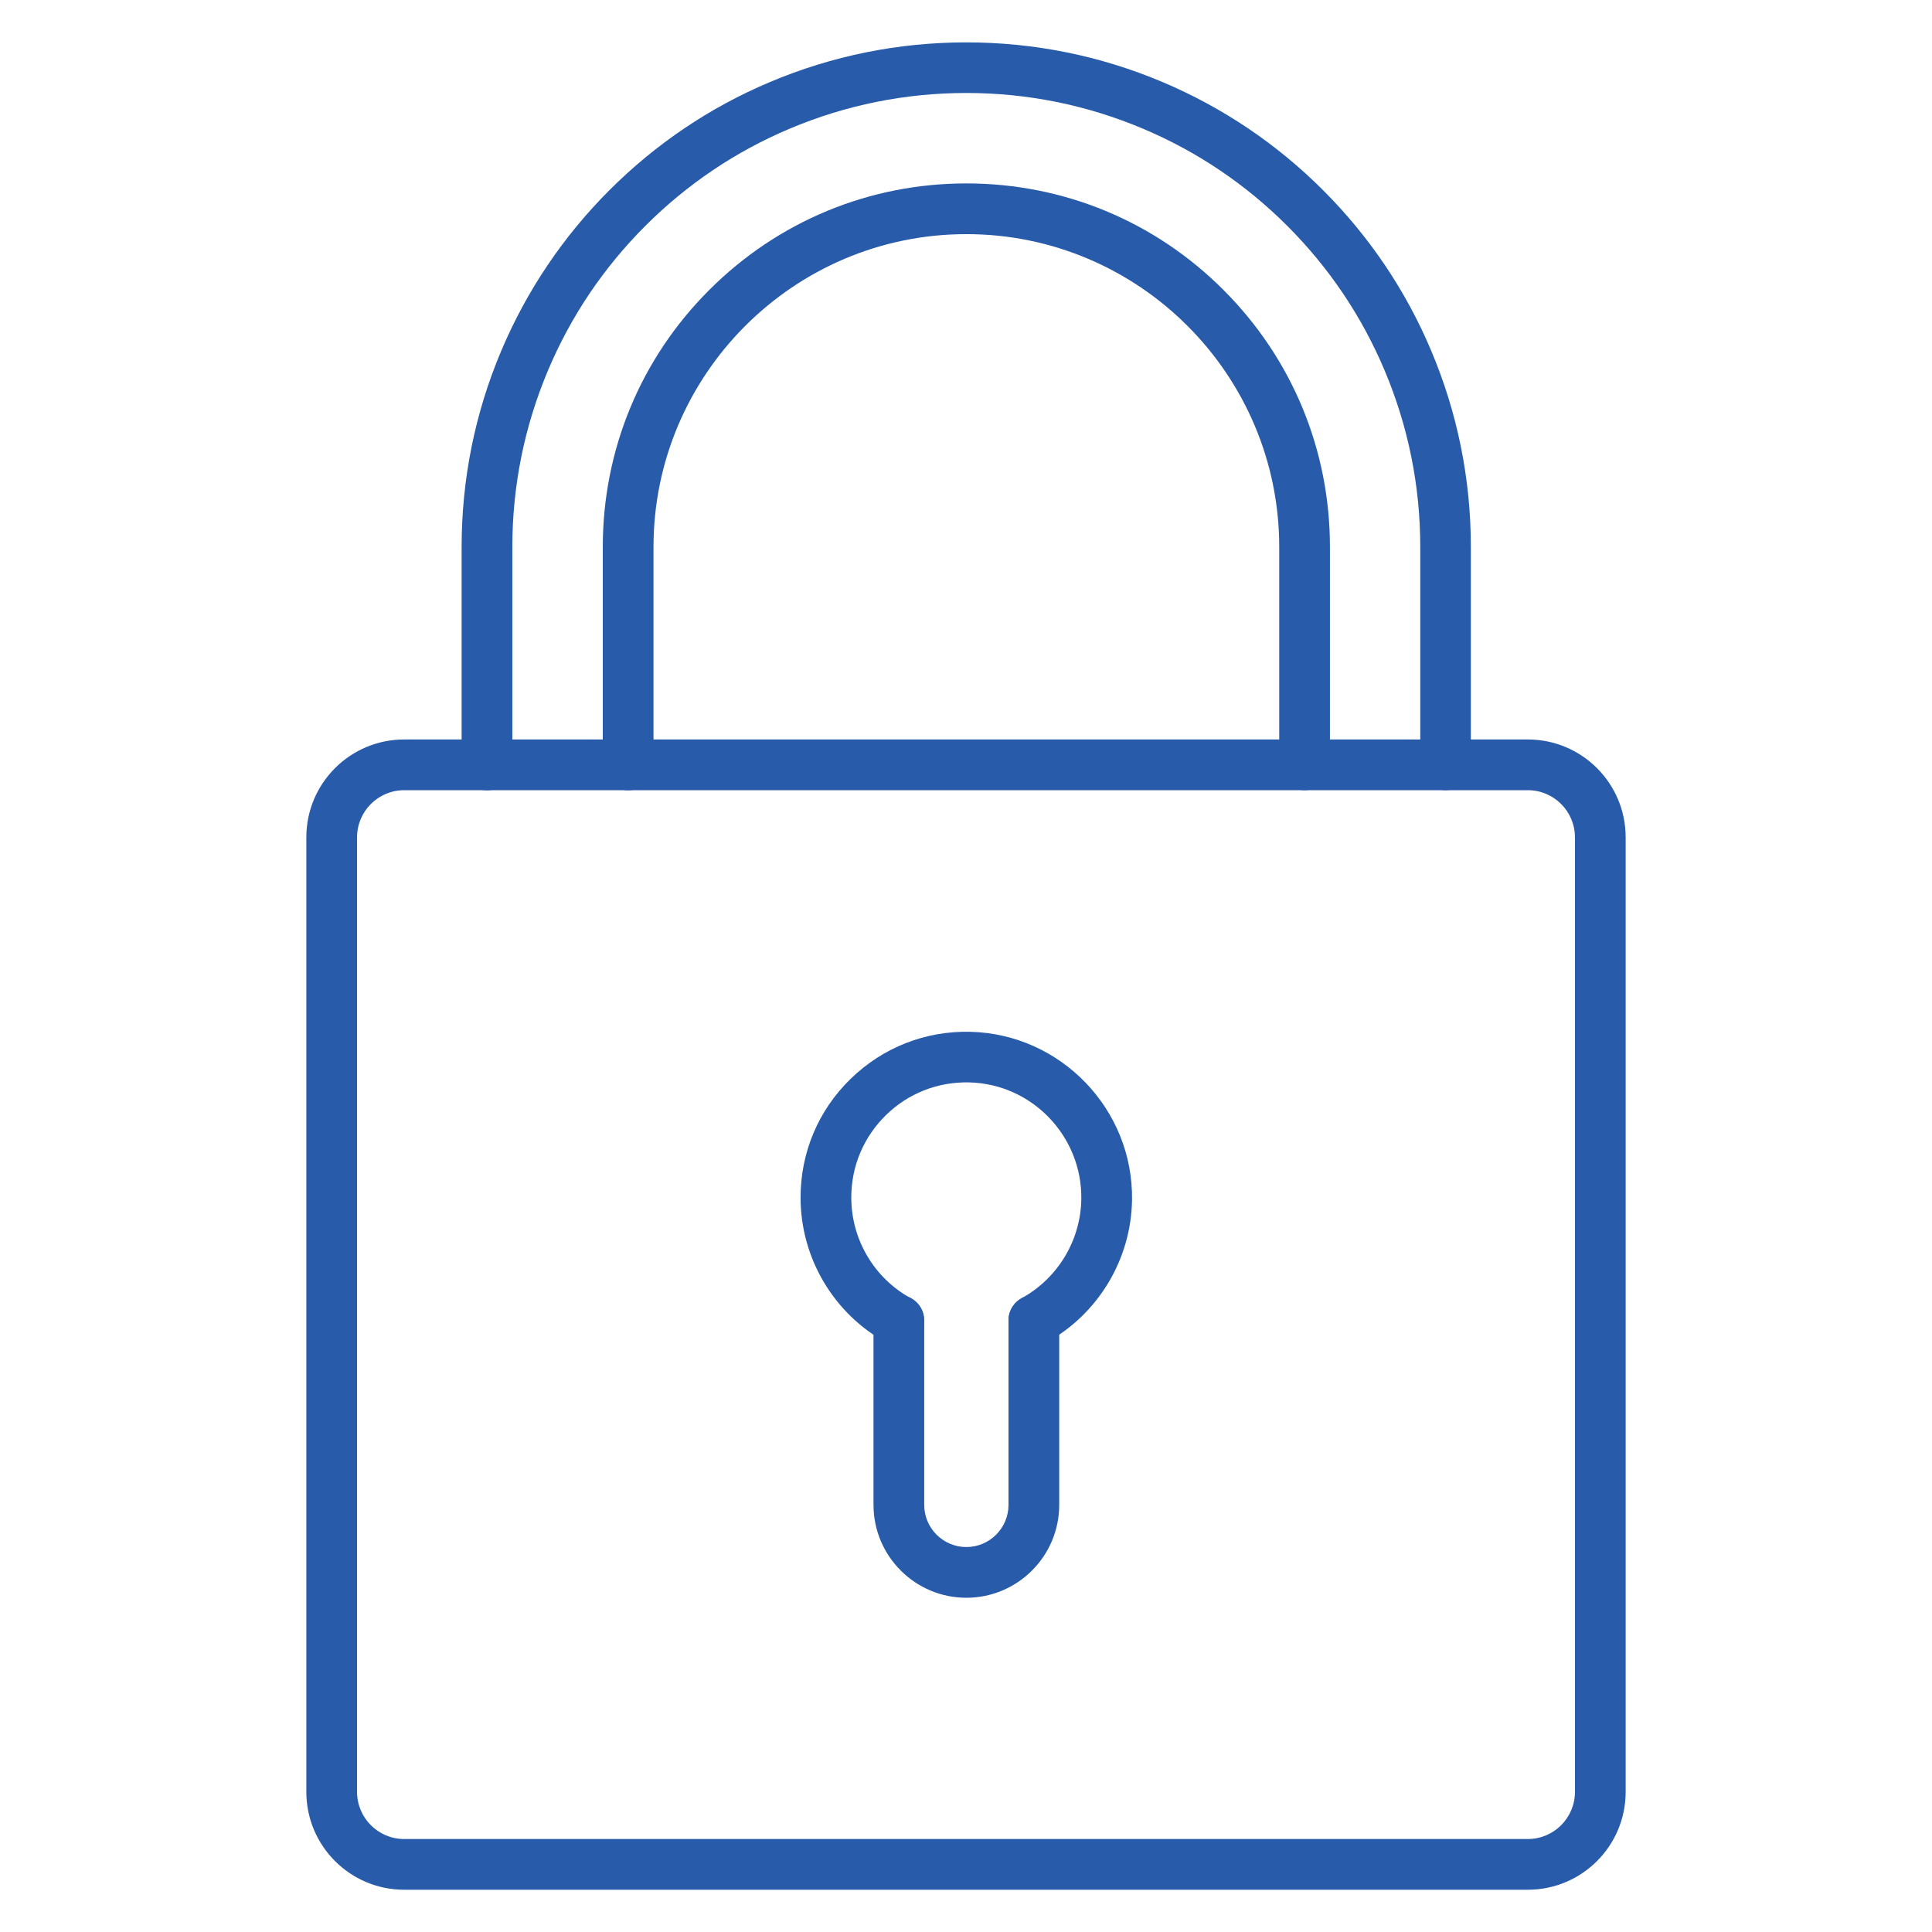 <svg xmlns="http://www.w3.org/2000/svg" version="1.1" xmlns:xlink="http://www.w3.org/1999/xlink" xmlns:svgjs="http://svgjs.com/svgjs" width="512" height="512" x="0" y="0" viewBox="0 0 1600 1600" style="enable-background:new 0 0 512 512" xml:space="preserve" class=""><g><path d="M1265.3 1565H334.7c-44.7 0-81-36.3-81-81V693.4c0-44.7 36.3-81 81-81h930.6c44.7 0 81 36.3 81 81V1484c0 44.7-36.3 81-81 81zM334.7 654.4c-21.5 0-39 17.5-39 39V1484c0 21.5 17.5 39 39 39h930.6c21.5 0 39-17.5 39-39V693.4c0-21.5-17.5-39-39-39z" fill="#285BAA" data-original="#000000" class="" opacity="1"></path><path d="M1197.2 654.4c-11.6 0-21-9.4-21-21V453c0-50.7-10-100-29.6-146.4-18.9-44.8-46-85-80.5-119.5s-74.7-61.6-119.5-80.5C900.2 87 851 77 800.3 77s-100 10-146.4 29.6c-44.8 18.9-85 46-119.5 80.5s-61.6 74.7-80.5 119.5c-19.6 46.4-29.6 95.7-29.6 146.4v180.5c0 11.6-9.4 21-21 21s-21-9.4-21-21V453c0-56.4 11.1-111.1 32.9-162.7 21.1-49.8 51.2-94.5 89.5-132.8S587.7 89 637.5 68c51.6-21.8 106.4-32.9 162.7-32.9 56.4 0 111.1 11.1 162.7 32.9 49.8 21.1 94.5 51.2 132.8 89.5s68.5 83 89.5 132.8c21.8 51.6 32.9 106.4 32.9 162.7v180.5c.1 11.5-9.3 20.9-20.9 20.9z" fill="#285BAA" data-original="#000000" class="" opacity="1"></path><path d="M1080.4 654.4c-11.6 0-21-9.4-21-21V453c0-142.9-116.3-259.1-259.1-259.1-142.9 0-259.1 116.3-259.1 259.1v180.5c0 11.6-9.4 21-21 21s-21-9.4-21-21V453c0-80.4 31.3-156.1 88.2-212.9 56.9-56.9 132.5-88.2 212.9-88.2s156.1 31.3 212.9 88.2c56.9 56.9 88.2 132.5 88.2 212.9v180.5c0 11.5-9.4 20.9-21 20.9zM856.2 1114.5c-7.4 0-14.6-3.9-18.4-10.9-5.6-10.2-1.9-22.9 8.3-28.5 30-16.5 48.9-48 49.4-82.1.7-52.1-40.9-95.4-92.9-96.6-25.9-.6-50.4 9-68.9 27.1S705 965.8 705 991.7c0 34.8 18.9 66.8 49.4 83.5 10.2 5.6 13.9 18.4 8.3 28.5-5.6 10.2-18.4 13.9-28.5 8.3-43.9-24.1-71.2-70.2-71.2-120.3 0-37.3 14.7-72.2 41.4-98.2s61.9-39.9 99.2-39c74.9 1.8 135 64.2 133.9 139.2-.7 49.2-28 94.6-71.2 118.3-3.2 1.6-6.6 2.5-10.1 2.5z" fill="#285BAA" data-original="#000000" class="" opacity="1"></path><path d="M800.3 1323.2c-42.4 0-76.9-34.5-76.9-76.9v-152.8c0-11.6 9.4-21 21-21s21 9.4 21 21v152.8c0 19.3 15.7 34.9 34.9 34.9s34.9-15.7 34.9-34.9v-152.8c0-11.6 9.4-21 21-21s21 9.4 21 21v152.8c0 42.4-34.5 76.9-76.9 76.9z" fill="#285BAA" data-original="#000000" class="" opacity="1"></path></g></svg>